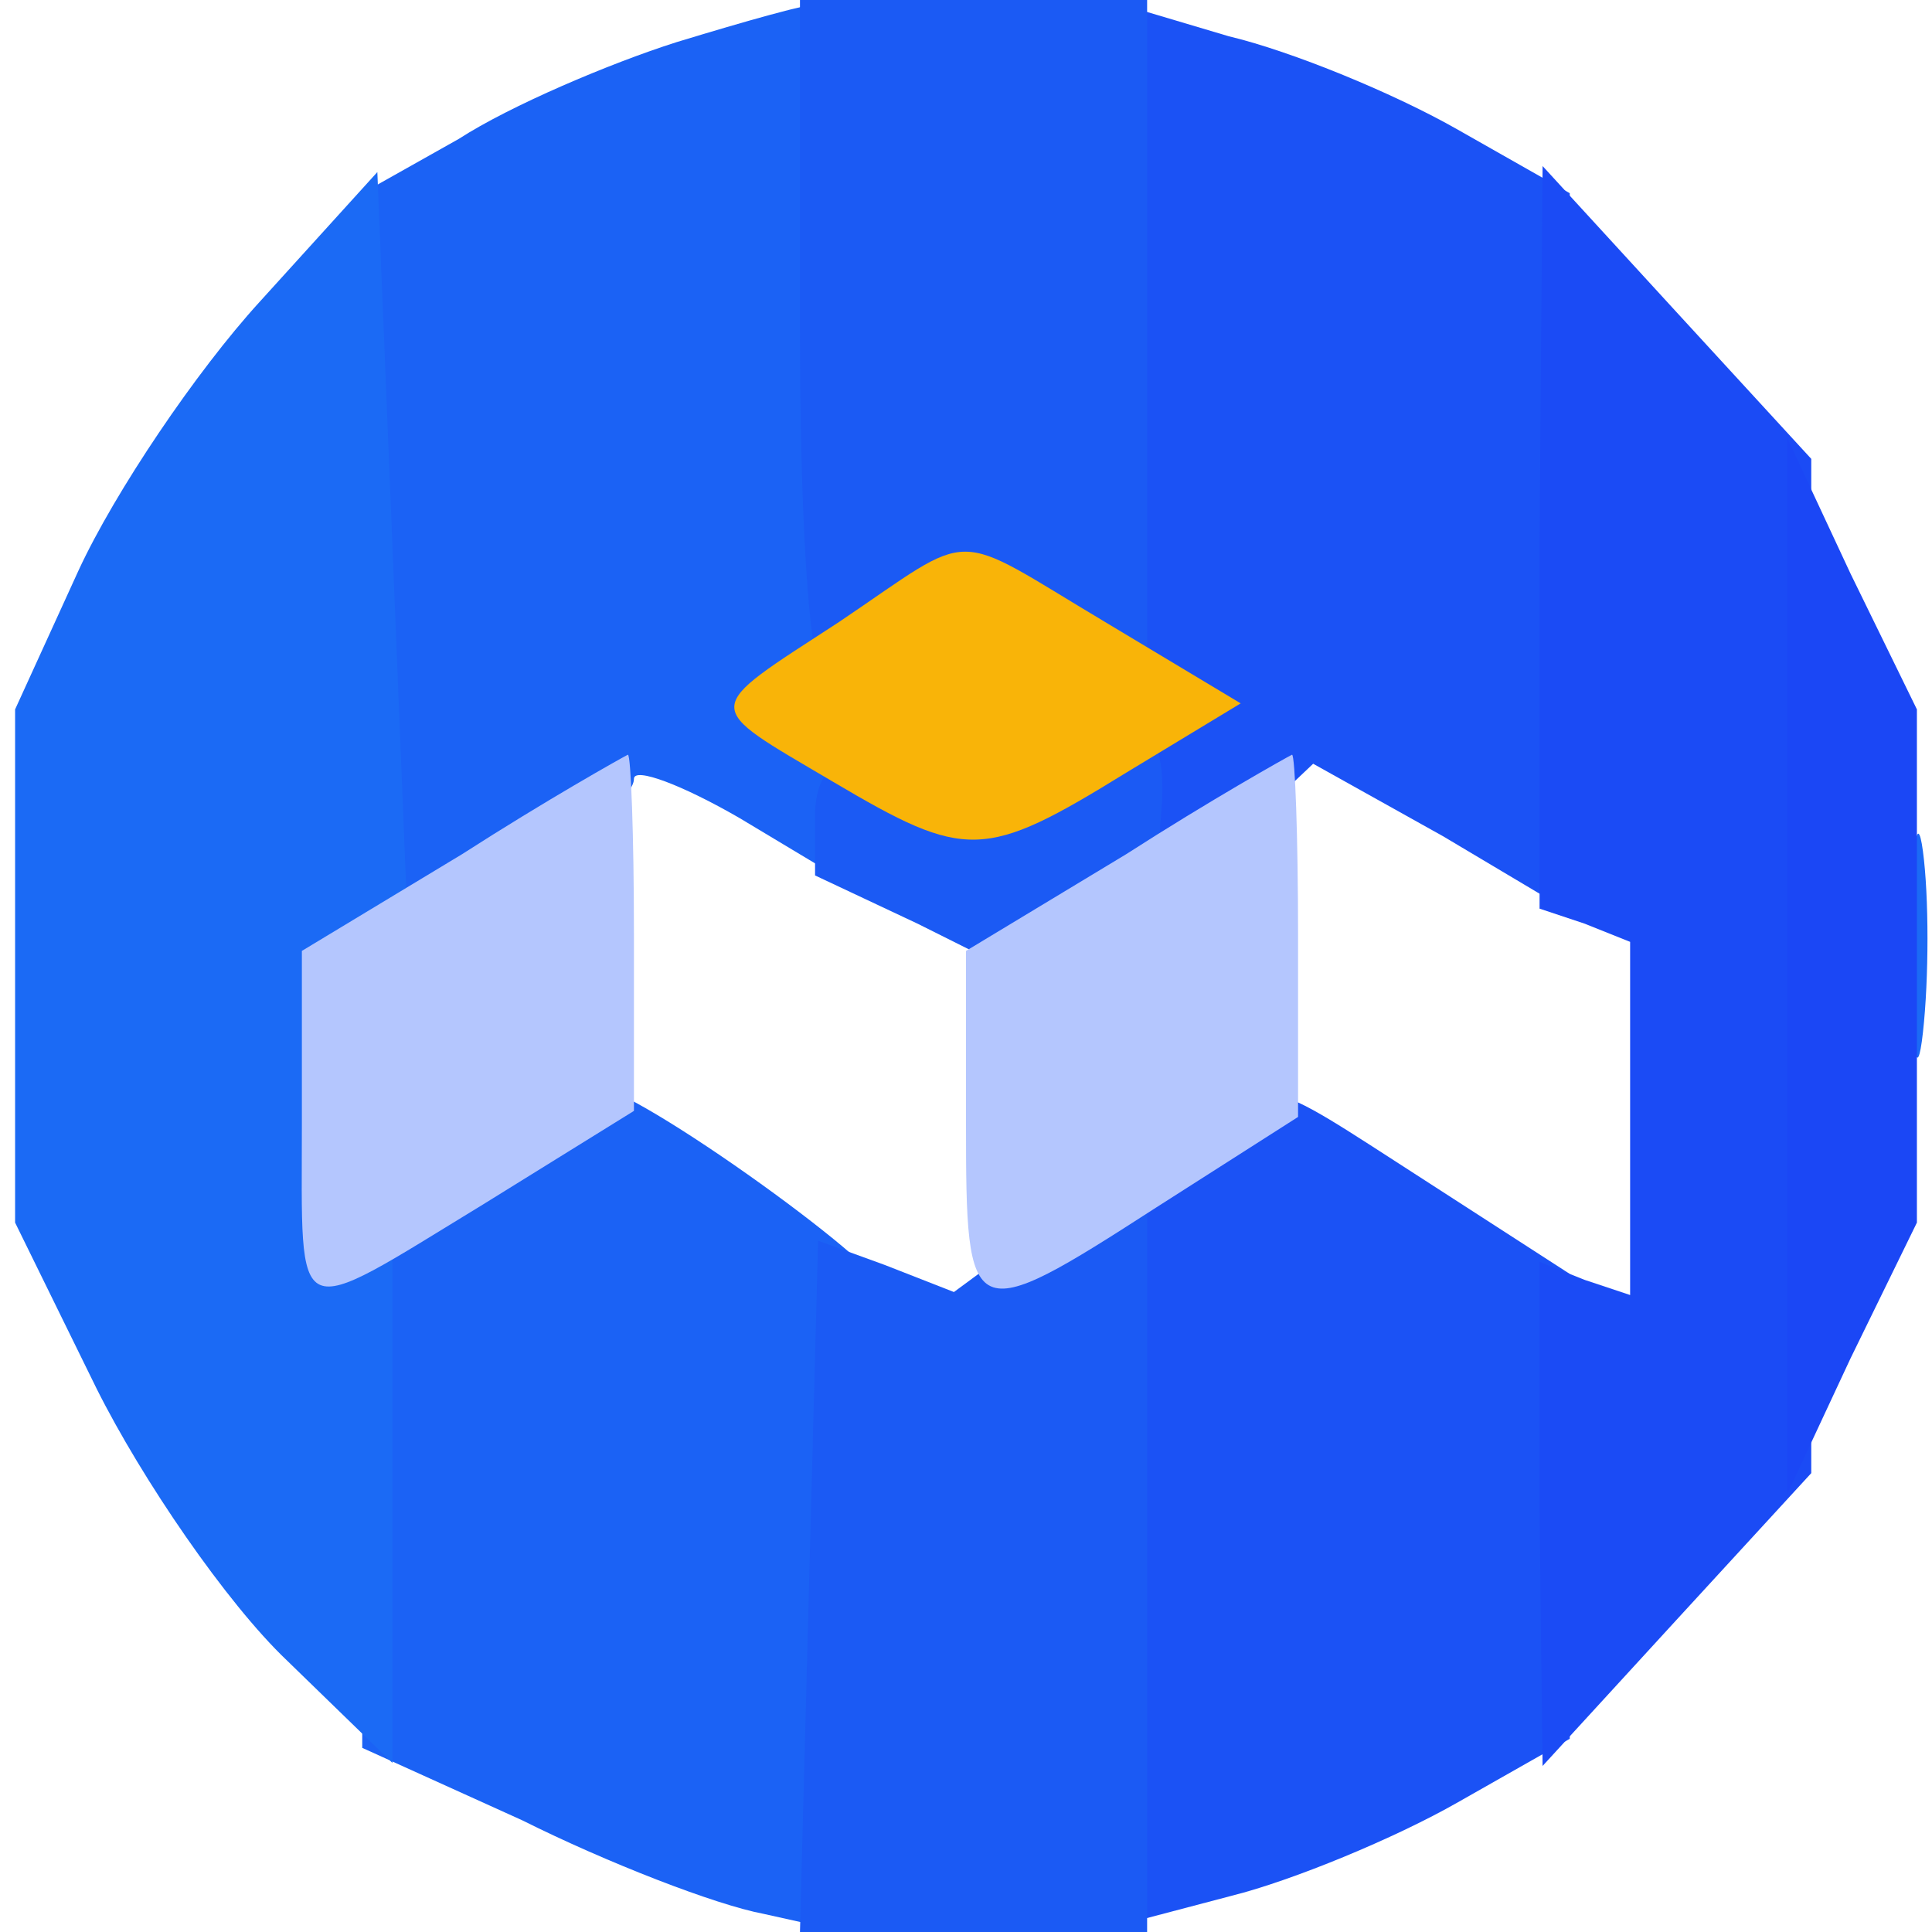 <svg width="64pt" height="64pt" viewBox="0 0 64 64" xmlns="http://www.w3.org/2000/svg">
  <g transform="translate(0,64) scale(0.1,-0.1)" fill="#1b62f5" stroke="none">
    <path d="M224 626 c-22 -7 -55 -21 -72 -32 l-32 -18 0 -118 0 -118 16 0 c19 0
74 31 74 42 0 4 16 -2 35 -13 l35 -21 0 26 0 26 -12 0 -12 0 12 12 12 12 0
108 c0 59 -3 108 -7 107 -5 0 -26 -6 -49 -13z" />
    <path d="M158 257 l-38 -22 0 -87 0 -87 53 -24 c28 -14 64 -28 80 -31 l27 -6
0 104 0 104 12 4 c9 3 -84 70 -95 68 -1 -1 -19 -11 -39 -23z" />
  </g>
  <g transform="translate(0,64) scale(0.1,-0.1)" fill="#1b52f5" stroke="none">
    <path d="M371 494 l1 -144 12 0 c7 0 21 8 32 19 l19 18 43 -24 42 -25 0 119 0
119 -37 21 c-21 12 -55 26 -76 31 l-37 11 1 -145z" />
    <path d="M393 263 l-23 -15 0 -123 0 -123 38 10 c20 5 54 19 75 31 l37 21 0
77 0 77 -48 31 c-56 36 -50 35 -79 14z" />
  </g>
  <g transform="translate(0,64) scale(0.1,-0.1)" fill="#1b5af4" stroke="none">
    <path d="M265 530 c0 -60 3 -110 7 -110 4 0 19 5 33 12 l26 11 11 -11 c7 -7
18 -12 25 -12 l13 0 0 110 0 110 -57 0 -58 0 0 -110z" />
    <path d="M342 383 l-23 -16 -11 11 c-19 19 -38 14 -38 -8 l0 -20 34 -16 34
 -17 23 16 22 16 2 26 c1 29 -10 31 -43 8z" />
    <path d="M335 226 l-19 -14 -23 9 -22 8 -3 -114 -3 -115 58 0 57 0 0 120 0
120 -13 0 c-7 0 -22 -6 -32 -14z" />
  </g>
  <g transform="translate(0,64) scale(0.1,-0.1)" fill="#1b6af5" stroke="none">
    <path d="M86 540 c-21 -23 -48 -63 -60 -89 l-21 -46 0 -85 0 -85 27 -55 c15
-30 43 -71 63 -90 l35 -34 0 87 0 87 -10 0 -10 0 0 41 c0 23 6 47 13 53 l12
11 -5 124 -5 124 -39 -43z" />
    <path d="M633 325 c0 -33 2 -45 4 -27 2 18 2 45 0 60 -2 15 -4 0 -4 -33z" />
  </g>
  <g transform="translate(0,64) scale(0.1,-0.1)" fill="#1b4bf5" stroke="none">
    <path d="M510 462 l0 -123 15 -5 15 -6 0 -59 0 -58 -15 5 -15 6 0 -83 1 -84
44 48 45 49 0 168 0 168 -45 49 -44 48 -1 -123z" />
  </g>
  <g transform="translate(0,64) scale(0.1,-0.1)" fill="#b4c6fe" stroke="none">
    <path d="M153 357 l-53 -32 0 -57 c0 -68 -4 -66 60 -27 l50 31 0 59 c0 32 -1
59 -2 59 -2 -1 -27 -15 -55 -33z" />
    <path d="M373 357 l-53 -32 0 -57 c0 -67 1 -68 63 -28 l47 30 0 60 c0 33 -1
60 -2 60 -2 -1 -27 -15 -55 -33z" />
  </g>
  <g transform="translate(0,64) scale(0.1,-0.1)" fill="#1b47f5" stroke="none">
    <path d="M592 320 l0 -175 21 45 22 45 0 85 0 85 -22 45 -21 45 0 -175z" />
  </g>
  <g transform="translate(0,64) scale(0.1,-0.1)" fill="#f9b408" stroke="none">
    <path d="M278 434 c-46 -30 -46 -27 -2 -53 44 -26 50 -26 97 3 l38 23 -45 27
c-52 31 -42 31 -88 0z" />
  </g>

</svg>